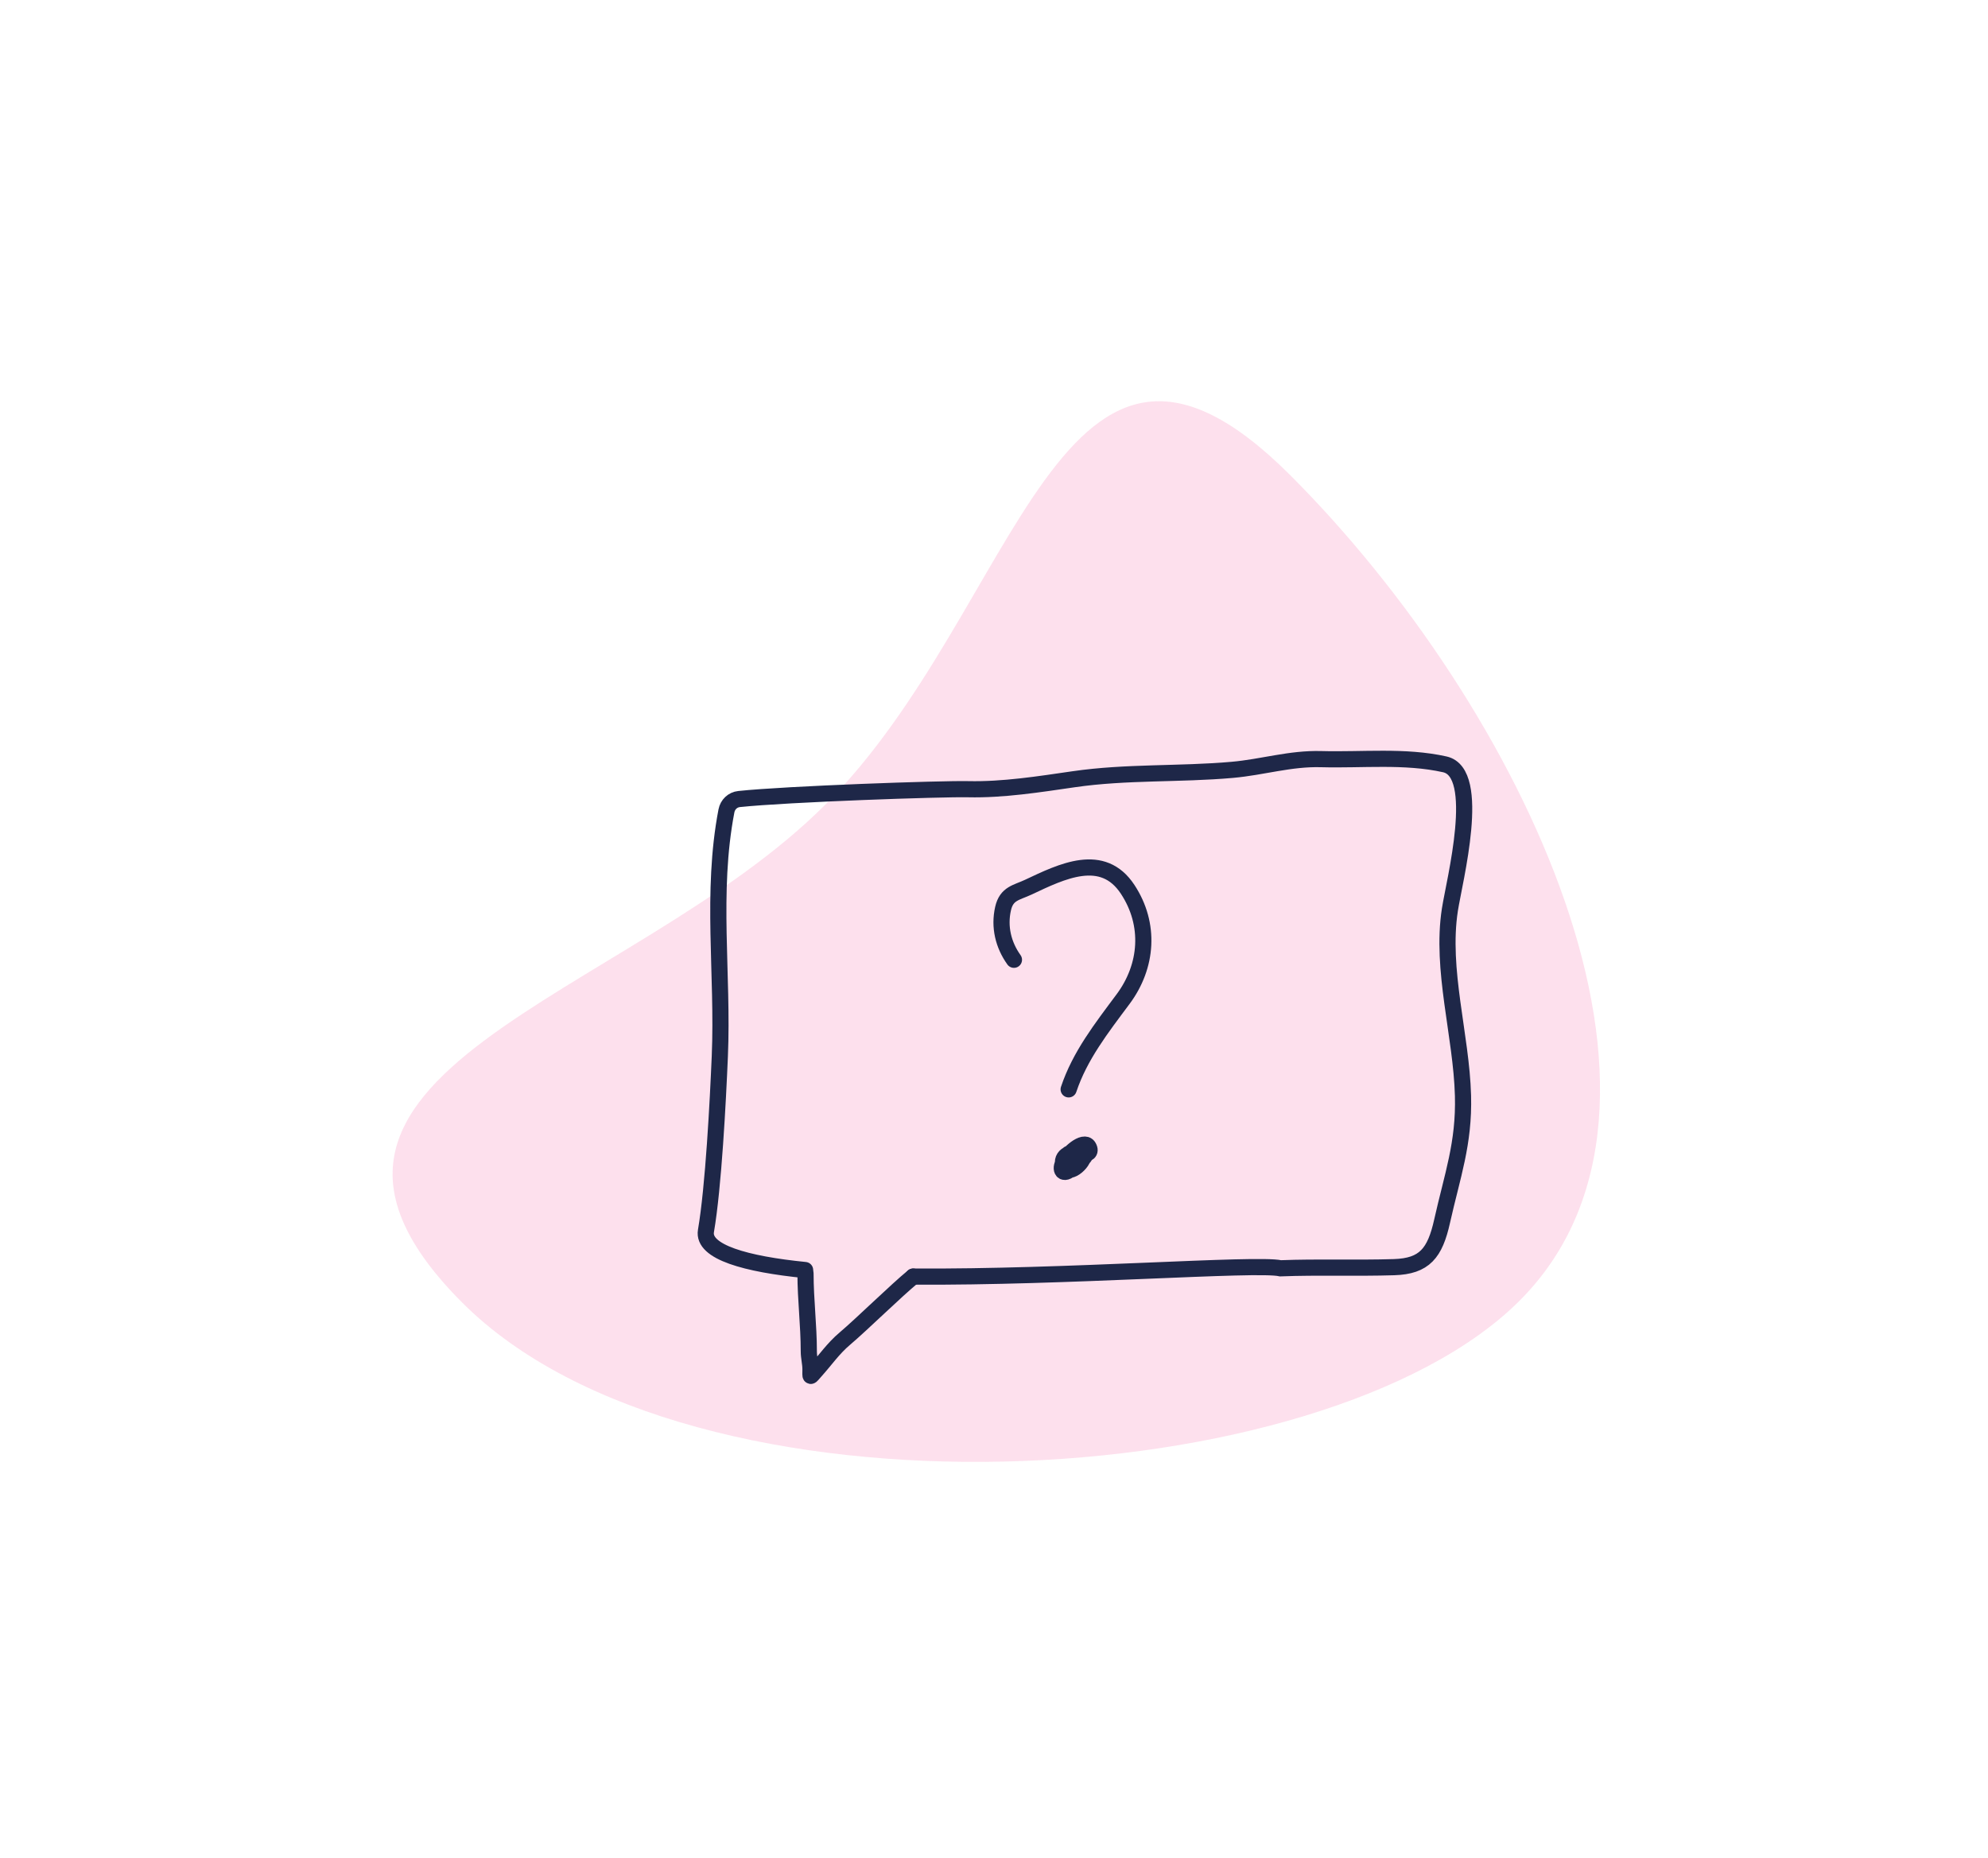 <?xml version="1.0" encoding="UTF-8"?> <svg xmlns="http://www.w3.org/2000/svg" width="123" height="115" viewBox="0 0 123 115" fill="none"> <g filter="url(#filter0_f_110_1246)"> <path d="M28.61 80.622C14.352 66.364 38.945 61.914 51.059 49.8C63.173 37.686 65.569 15.146 79.827 29.404C94.085 43.662 106.13 68.381 94.016 80.495C81.902 92.609 42.868 94.879 28.61 80.622Z" fill="#FBBCD7" fill-opacity="0.45"></path> </g> <path d="M49.813 78.595C46.165 78.23 43.454 77.485 43.678 76.175C44.147 73.436 44.417 68.168 44.536 65.375C44.753 60.283 43.973 55.237 44.946 50.179C45.022 49.787 45.33 49.49 45.727 49.448C48.701 49.134 58.281 48.801 59.904 48.839C62.053 48.888 64.293 48.533 66.435 48.222C69.684 47.749 72.977 47.93 76.236 47.642C78.133 47.475 79.82 46.925 81.739 46.978C84.287 47.048 86.909 46.748 89.391 47.301C91.723 47.821 89.983 54.508 89.706 56.298C89.13 60.027 90.417 64.057 90.517 67.805C90.597 70.773 89.853 72.754 89.225 75.57C88.783 77.552 88.139 78.357 86.254 78.417C83.915 78.49 81.571 78.397 79.228 78.487C77.723 78.152 65.955 79.065 56.5 79" stroke="#1E2748" stroke-linecap="round"></path> <path d="M49.838 78.815C49.838 80.427 50.042 82.011 50.042 83.624C50.042 84.006 50.145 84.362 50.145 84.749C50.145 85.276 50.091 85.247 50.452 84.846C51.072 84.157 51.551 83.448 52.271 82.84C53.31 81.961 55.446 79.863 56.499 79" stroke="#1E2748" stroke-linecap="round"></path> <path d="M62.734 59.395C62.078 58.477 61.803 57.361 62.061 56.227C62.276 55.278 62.897 55.244 63.625 54.901C65.705 53.92 68.219 52.676 69.772 55.04C71.195 57.204 71.004 59.79 69.485 61.831C68.141 63.637 66.813 65.334 66.119 67.414" stroke="#1E2748" stroke-linecap="round"></path> <path d="M66.12 71.403C66.284 71.432 67.741 71.656 67.348 70.968C67.065 70.473 66.004 71.458 65.952 71.769C65.739 73.049 67.011 72.038 67.011 71.581C67.011 71.091 66.006 71.665 65.863 71.849C65.538 72.266 65.692 72.795 66.219 72.363C66.289 72.306 67.31 71.537 67.11 71.443C66.619 71.212 65.764 71.327 65.764 71.938" stroke="#1E2748" stroke-linecap="round"></path> <defs> <filter id="filter0_f_110_1246" x="0.291" y="0.831" width="122.705" height="113.637" filterUnits="userSpaceOnUse" color-interpolation-filters="sRGB"> <feFlood flood-opacity="0" result="BackgroundImageFix"></feFlood> <feBlend mode="normal" in="SourceGraphic" in2="BackgroundImageFix" result="shape"></feBlend> <feGaussianBlur stdDeviation="12" result="effect1_foregroundBlur_110_1246"></feGaussianBlur> </filter> </defs> </svg> 